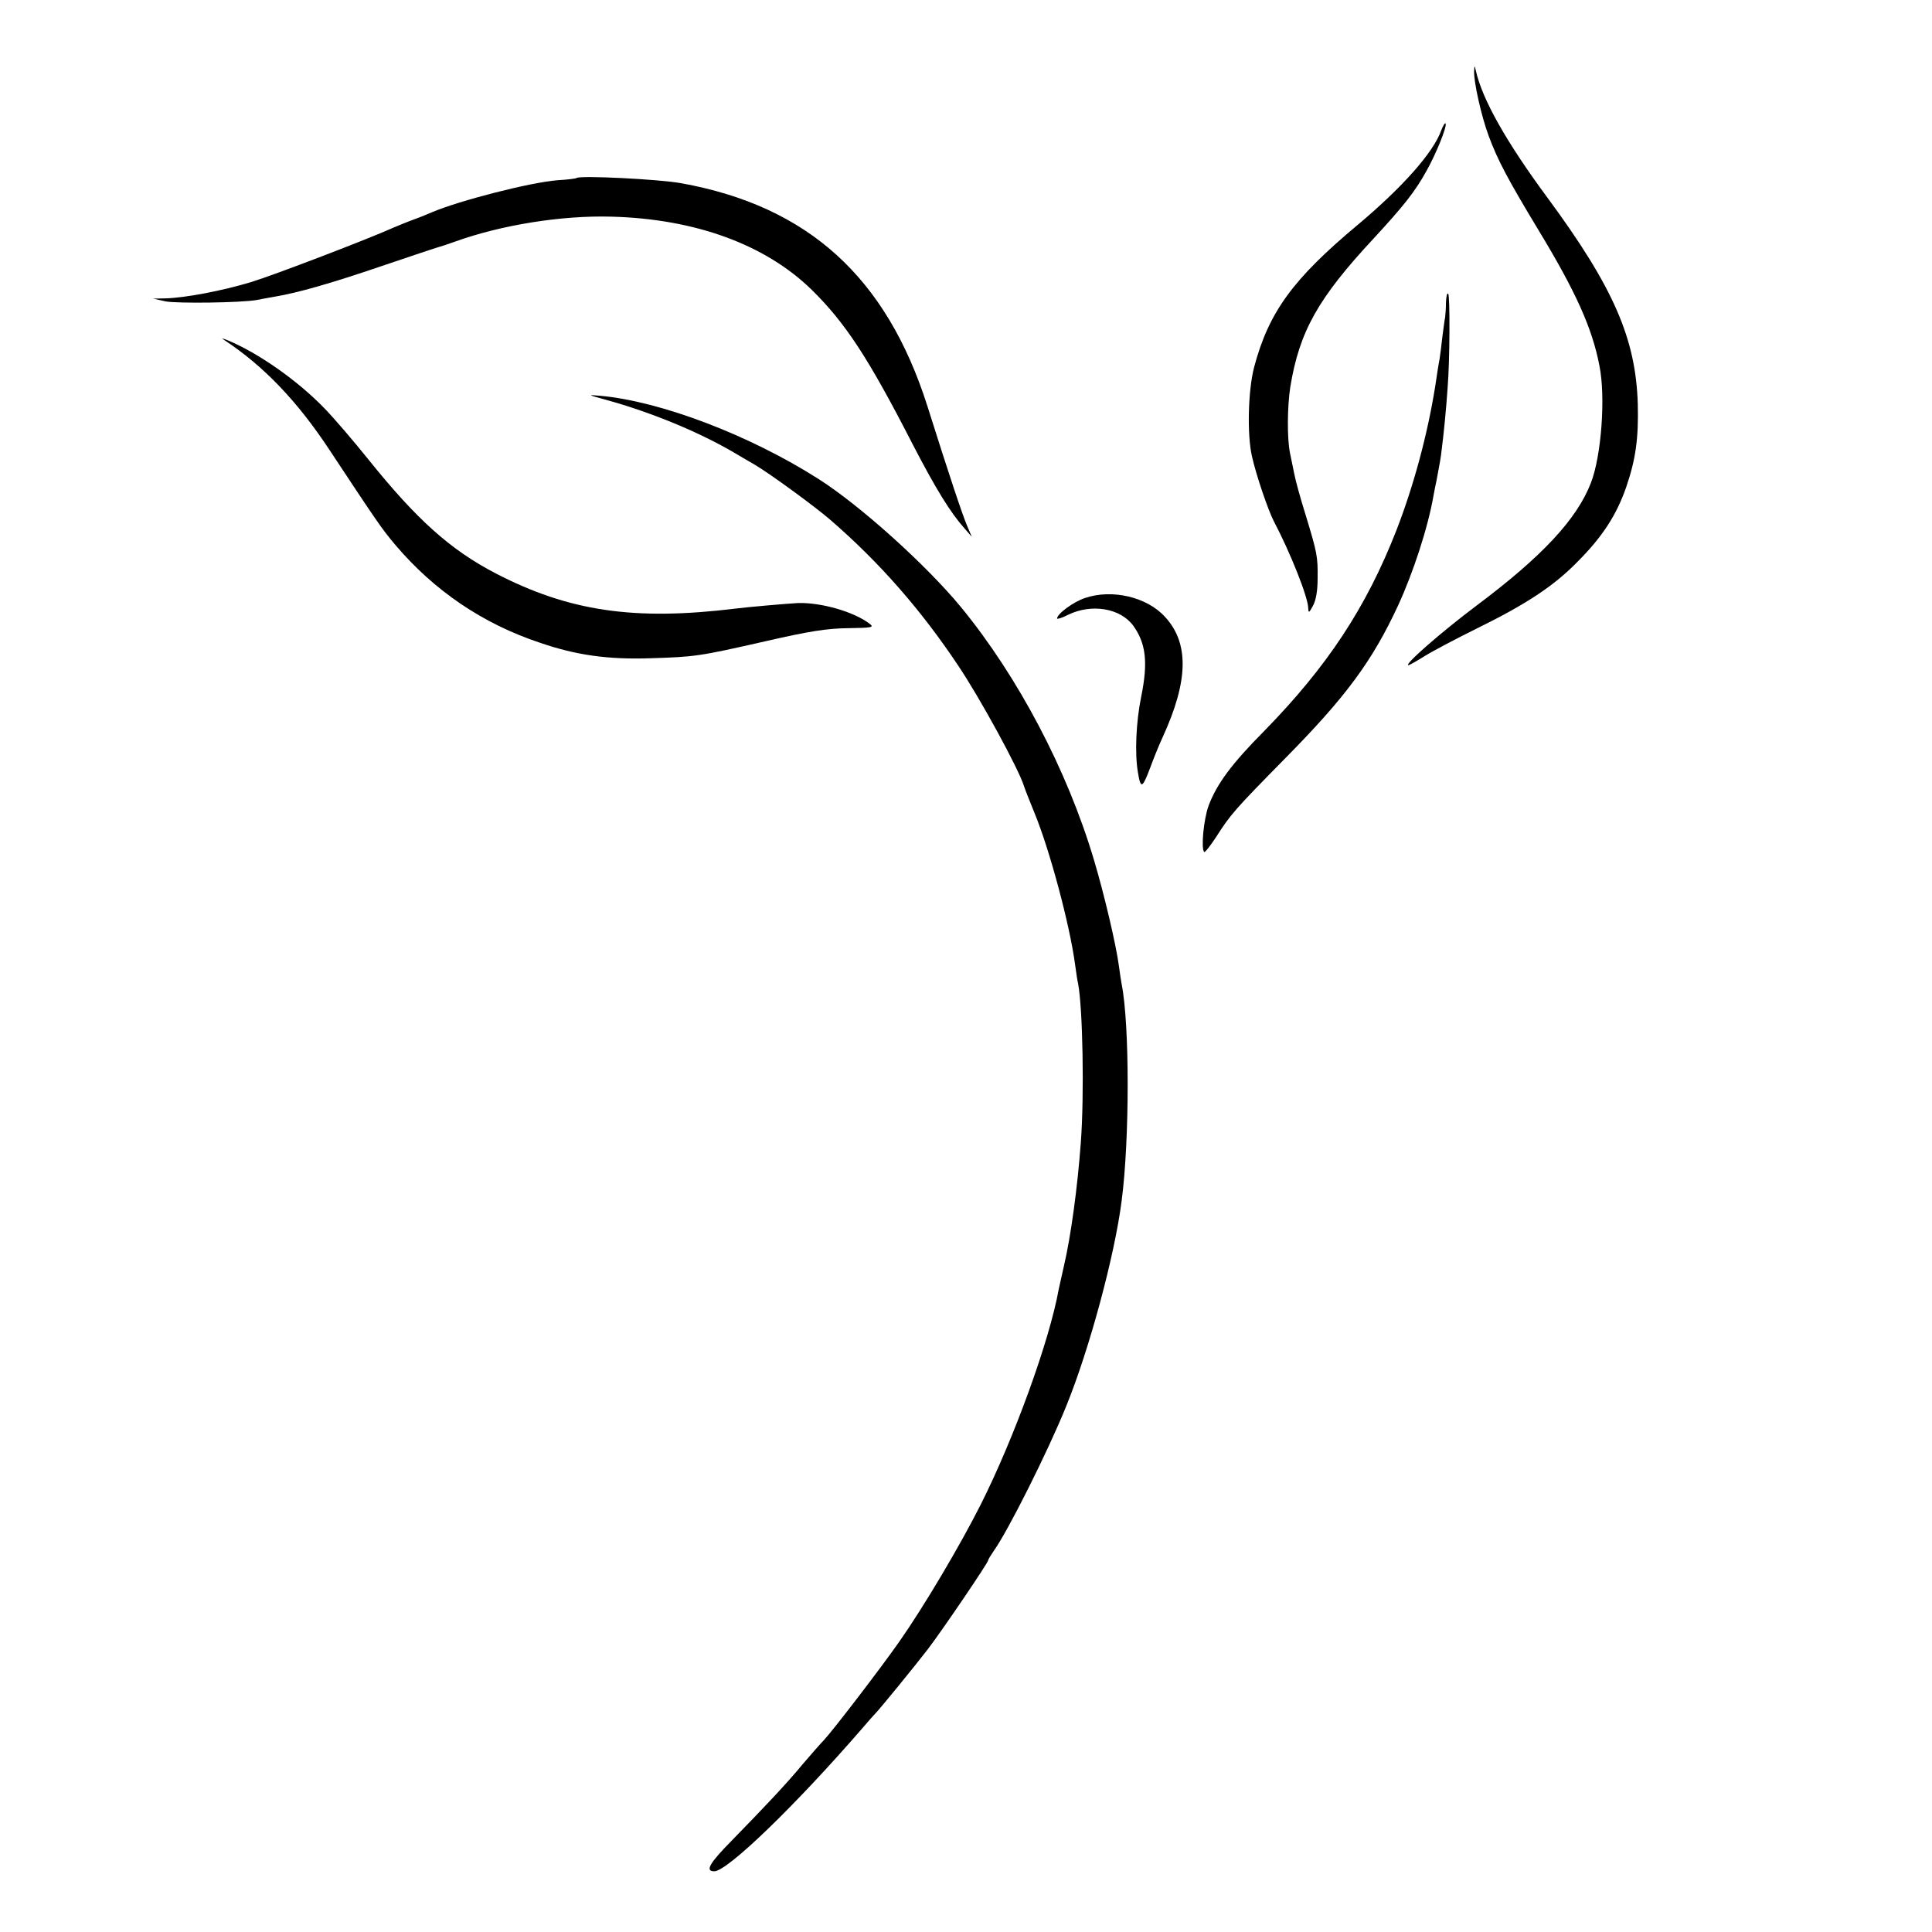 <?xml version="1.0" standalone="no"?>
<!DOCTYPE svg PUBLIC "-//W3C//DTD SVG 20010904//EN"
 "http://www.w3.org/TR/2001/REC-SVG-20010904/DTD/svg10.dtd">
<svg version="1.0" xmlns="http://www.w3.org/2000/svg"
 width="700pt" height="700pt" viewBox="0 0 700 700"
 preserveAspectRatio="xMidYMid meet">
<g transform="translate(0,700) scale(0.1,-0.1)"
fill="#000000" stroke="none">
<path d="M5341 6743 c-2 -39 27 -167 53 -236 33 -89 70 -158 181 -342 134
-221 194 -354 220 -490 23 -113 7 -328 -31 -425 -51 -131 -175 -265 -414 -444
-128 -96 -265 -216 -247 -216 4 0 30 15 59 33 29 18 114 63 189 100 177 87
278 153 364 241 91 91 142 170 177 271 35 102 45 178 42 301 -7 237 -88 423
-326 746 -151 204 -238 359 -261 463 -4 19 -5 18 -6 -2z"/>
<path d="M5222 6528 c-28 -80 -141 -207 -302 -342 -236 -197 -323 -317 -376
-516 -22 -84 -26 -244 -8 -323 15 -68 59 -197 80 -237 59 -112 124 -275 124
-314 1 -18 3 -17 17 9 11 20 17 54 17 100 1 79 -2 93 -44 231 -17 54 -36 122
-41 149 -6 28 -12 60 -15 73 -11 54 -10 168 1 240 33 201 100 321 302 538 107
116 149 168 191 244 36 64 74 159 70 172 -2 5 -9 -6 -16 -24z"/>
<path d="M2089 6355 c-2 -2 -33 -6 -69 -8 -100 -8 -356 -74 -455 -116 -11 -5
-40 -17 -65 -26 -25 -9 -58 -23 -75 -30 -91 -41 -433 -172 -515 -197 -106 -32
-239 -57 -309 -59 l-46 -1 45 -10 c42 -8 274 -5 330 5 14 3 43 8 65 12 84 14
203 48 388 111 106 36 199 67 207 69 8 2 35 11 60 20 167 60 385 95 565 90
304 -8 558 -101 726 -265 122 -120 205 -246 368 -564 82 -158 135 -244 186
-301 l26 -30 -17 40 c-17 40 -63 177 -144 434 -149 468 -433 724 -891 807 -82
15 -370 29 -380 19z"/>
<path d="M5239 5904 c0 -21 -2 -46 -3 -54 -2 -8 -6 -40 -10 -70 -3 -30 -8 -66
-10 -80 -3 -14 -10 -59 -16 -100 -28 -175 -78 -360 -140 -520 -110 -282 -252
-496 -480 -729 -118 -119 -171 -191 -201 -270 -18 -50 -28 -155 -16 -168 3 -2
22 22 43 54 53 83 67 99 253 288 218 221 313 350 406 550 55 119 109 284 129
400 3 17 8 41 11 55 12 65 15 78 19 115 6 45 16 144 21 220 8 96 9 334 2 341
-4 4 -7 -10 -8 -32z"/>
<path d="M814 5767 c141 -93 264 -221 381 -399 172 -260 188 -284 238 -343
140 -165 316 -285 524 -354 131 -45 246 -61 398 -56 164 5 178 7 420 62 157
36 221 46 297 47 85 1 96 3 80 15 -56 44 -177 79 -262 76 -38 -2 -177 -14
-225 -20 -367 -45 -604 -10 -870 128 -163 85 -285 194 -460 412 -53 66 -124
149 -158 184 -98 102 -241 202 -352 248 -23 9 -25 9 -11 0z"/>
<path d="M2197 5551 c163 -45 338 -117 468 -194 11 -7 43 -25 70 -41 56 -33
220 -153 274 -200 179 -155 329 -327 463 -528 78 -116 219 -374 238 -436 5
-15 22 -58 38 -97 55 -133 128 -406 147 -548 4 -27 8 -59 11 -70 17 -88 23
-403 10 -577 -12 -163 -36 -339 -61 -446 -8 -34 -16 -73 -19 -85 -34 -189
-162 -540 -282 -779 -75 -149 -206 -370 -295 -497 -70 -100 -242 -324 -274
-358 -11 -11 -45 -50 -75 -85 -62 -75 -140 -157 -257 -277 -82 -83 -100 -113
-65 -113 47 0 291 235 538 520 21 25 41 47 44 50 13 12 150 180 192 235 57 75
218 313 218 321 0 3 9 18 20 34 52 72 199 366 263 525 84 206 176 547 201 745
29 221 29 639 0 784 -2 12 -7 41 -10 66 -10 76 -53 259 -90 383 -97 327 -276
666 -482 917 -126 153 -366 369 -517 465 -250 159 -571 281 -790 301 -48 4
-47 4 22 -15z"/>
<path d="M3930 4833 c-41 -14 -100 -57 -100 -74 0 -3 18 2 39 13 85 42 190 25
237 -39 46 -64 54 -133 29 -256 -19 -93 -24 -207 -12 -276 10 -61 16 -58 45
19 11 30 31 80 45 110 93 203 96 340 8 435 -65 72 -192 102 -291 68z"/>
</g>
</svg>
